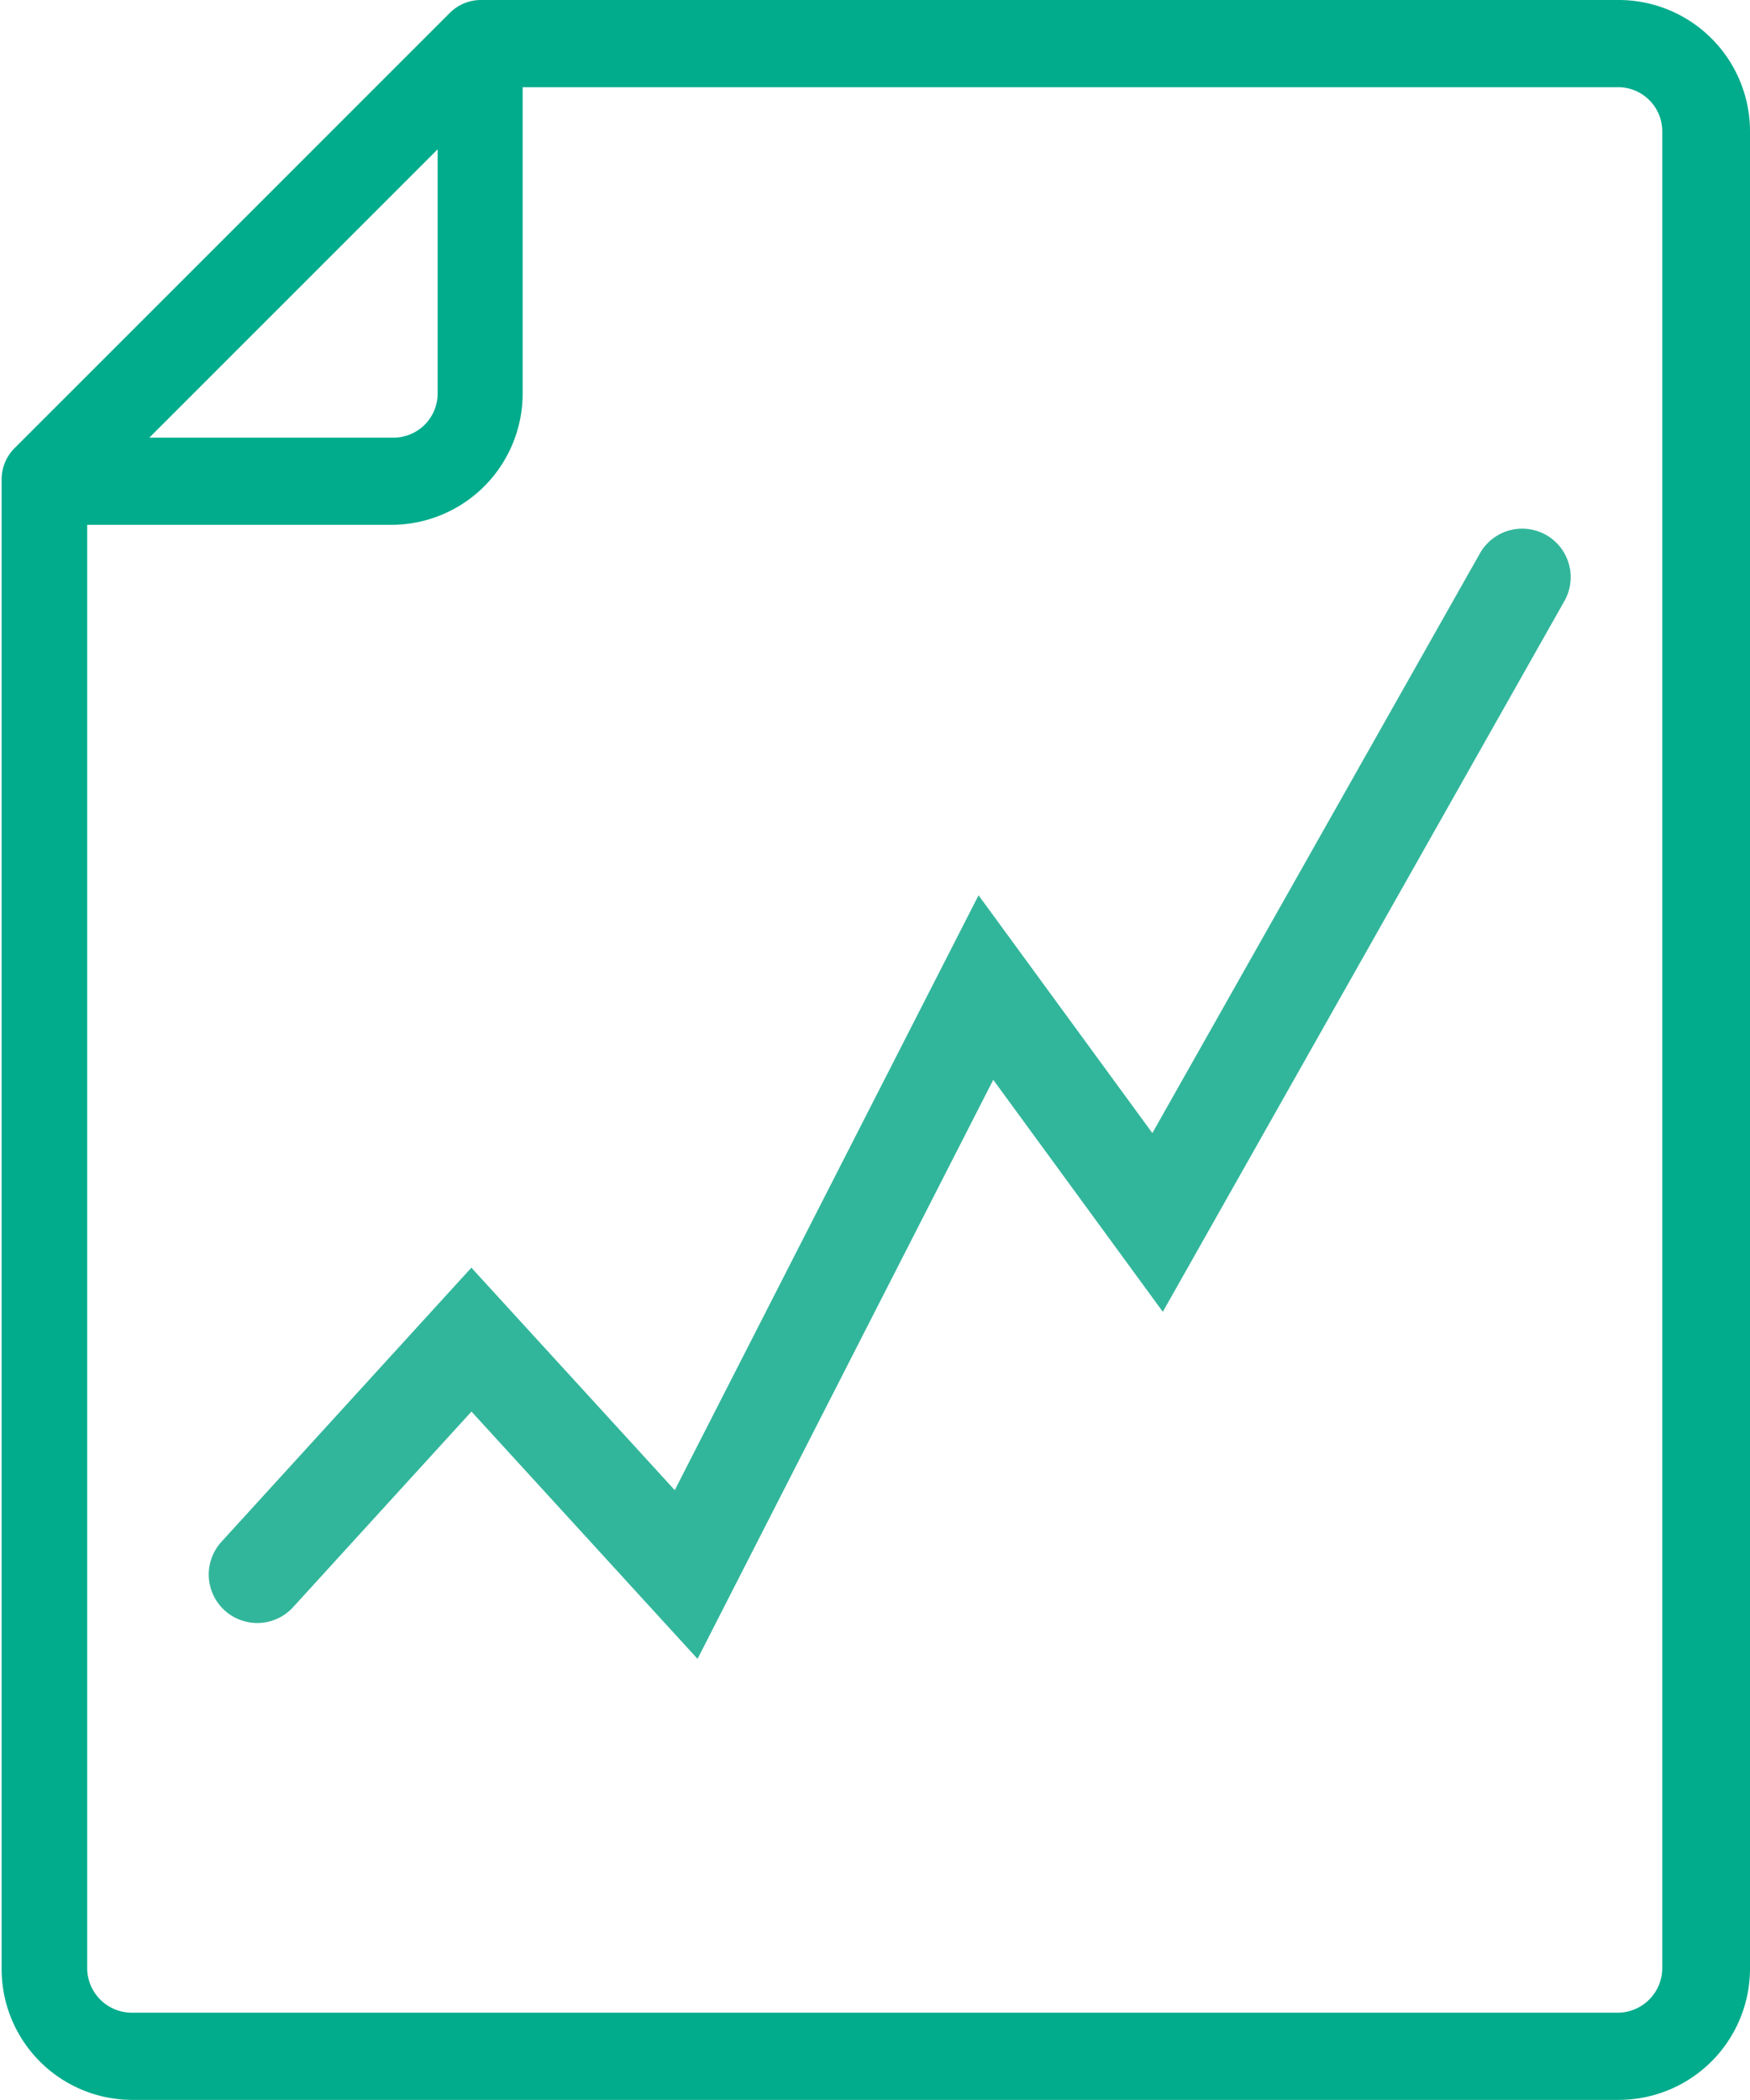 <svg xmlns="http://www.w3.org/2000/svg" xmlns:xlink="http://www.w3.org/1999/xlink" viewBox="0 0 32.11 38.53"><defs><style>.cls-1,.cls-4{fill:none;}.cls-2{clip-path:url(#clip-path);}.cls-3{fill:#00ac8c;}.cls-4{stroke:#32b69b;stroke-linecap:round;stroke-miterlimit:10;stroke-width:1.78px;}</style><clipPath id="clip-path" transform="translate(-8.82 -6.47)"><rect class="cls-1" width="50" height="50"/></clipPath></defs><title>Hard tissue charting</title><g id="Layer_2" data-name="Layer 2"><g id="Layer_1-2" data-name="Layer 1"><g class="cls-2"><path class="cls-3" d="M39.32,42.59a.82.82,0,0,1-.8.81H11.23a.82.82,0,0,1-.81-.81V16.1H16a2.41,2.41,0,0,0,2.41-2.41V8.07H38.52a.81.81,0,0,1,.8.81ZM16.85,9.21v4.48a.81.81,0,0,1-.81.81H11.56ZM38.52,6.47H17.65a.81.81,0,0,0-.57.23l-8,8a.81.81,0,0,0-.23.57V42.59A2.4,2.4,0,0,0,11.23,45H38.52a2.41,2.41,0,0,0,2.41-2.41V8.88a2.41,2.41,0,0,0-2.41-2.41" transform="translate(-8.82 -6.47)"/><polyline class="cls-4" points="4.72 28.89 8.65 24.58 12.59 28.89 18.09 18.12 21.24 22.43 27.93 10.59"/></g></g></g></svg>